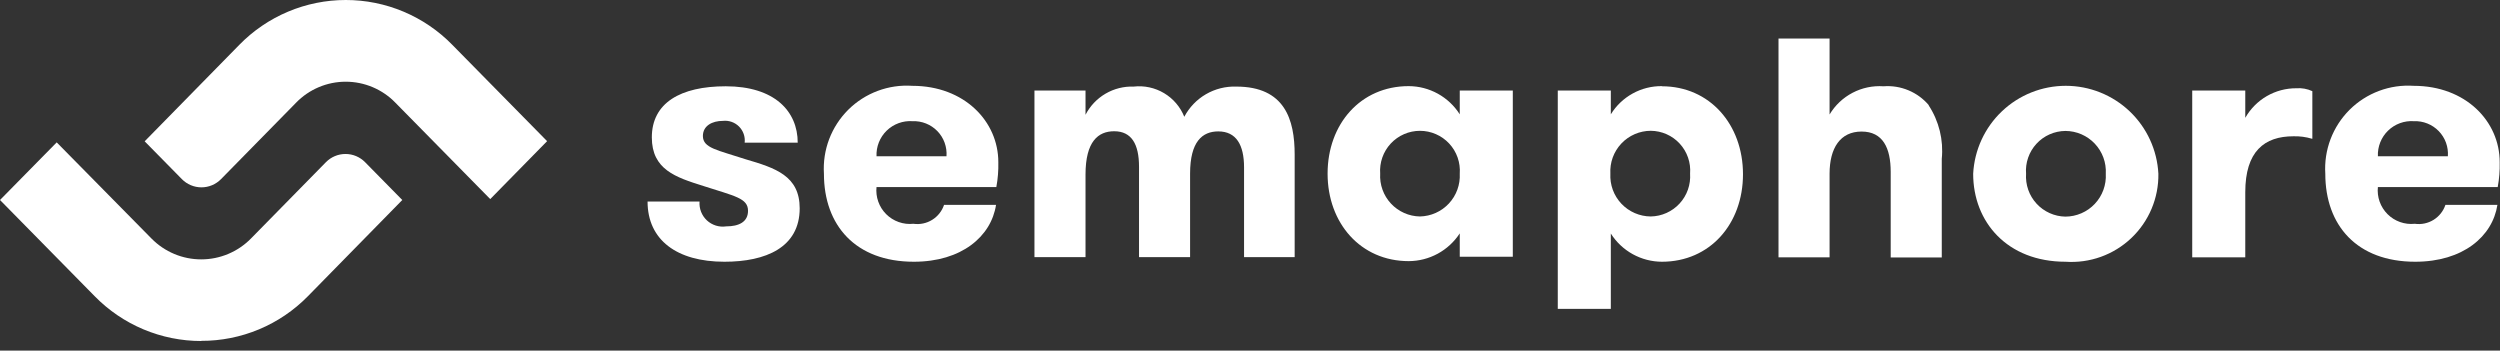  <svg class="semaphore" width="164" height="23" viewBox="0 0 164 23" fill="none"
               xmlns="http://www.w3.org/2000/svg">
               <rect x="0" y="0" width="164" height="23" fill="#333333" stroke="none"/>
               <g clip-path="url(#clip0_5_19)">
                  <path
                     d="M52.46 13.66C52.46 16.24 50.23 17.17 47.52 17.17C44.4 17.17 42.48 15.74 42.48 13.22H45.89C45.872 13.449 45.907 13.679 45.99 13.893C46.074 14.107 46.204 14.3 46.372 14.457C46.541 14.613 46.742 14.73 46.961 14.798C47.181 14.866 47.413 14.884 47.64 14.85C48.47 14.85 49.07 14.56 49.07 13.83C49.07 13 48.21 12.87 46.14 12.2C44.32 11.63 42.76 11.12 42.76 9.01C42.76 6.75 44.64 5.66 47.61 5.66C50.8 5.66 52.33 7.29 52.33 9.36H48.85C48.872 9.167 48.85 8.971 48.786 8.788C48.722 8.604 48.617 8.438 48.48 8.3C48.342 8.163 48.176 8.058 47.992 7.994C47.809 7.93 47.613 7.908 47.42 7.93C46.72 7.93 46.11 8.25 46.11 8.92C46.11 9.72 47.07 9.84 48.92 10.45C50.86 11.02 52.46 11.53 52.46 13.67V13.66Z"
                     fill="white"></path>
                  <path
                     d="M57.5 10.25H62.09C62.112 9.948 62.07 9.645 61.967 9.361C61.864 9.076 61.701 8.817 61.491 8.6C61.28 8.383 61.026 8.213 60.745 8.101C60.464 7.989 60.162 7.937 59.86 7.95C59.55 7.928 59.238 7.973 58.946 8.08C58.654 8.187 58.388 8.355 58.165 8.572C57.942 8.789 57.768 9.051 57.653 9.34C57.539 9.629 57.486 9.939 57.5 10.25ZM57.5 12.26C57.465 12.586 57.504 12.916 57.614 13.226C57.723 13.535 57.9 13.816 58.132 14.048C58.364 14.28 58.645 14.457 58.954 14.566C59.264 14.676 59.594 14.715 59.92 14.68C60.347 14.741 60.782 14.65 61.149 14.423C61.516 14.197 61.792 13.849 61.93 13.44H65.34C65.02 15.51 63.08 17.17 59.95 17.17C56.12 17.17 54.05 14.78 54.05 11.4C54.002 10.627 54.119 9.853 54.393 9.129C54.668 8.405 55.094 7.748 55.643 7.201C56.192 6.655 56.852 6.233 57.577 5.962C58.302 5.691 59.077 5.578 59.85 5.63C63.26 5.63 65.49 7.96 65.49 10.64C65.503 11.186 65.46 11.733 65.36 12.27H57.48L57.5 12.26Z"
                     fill="white"></path>
                  <path
                     d="M81.61 16.88V10.98C81.61 9.51 81.1 8.62 79.92 8.62C78.87 8.62 78.07 9.29 78.07 11.39V16.87H74.72V10.94C74.72 9.47 74.24 8.61 73.09 8.61C72.04 8.61 71.21 9.28 71.21 11.45V16.87H67.86V5.94H71.21V7.53C71.507 6.953 71.962 6.473 72.521 6.146C73.081 5.818 73.722 5.657 74.37 5.68C75.064 5.602 75.764 5.753 76.364 6.111C76.963 6.468 77.429 7.012 77.69 7.66C78.015 7.043 78.507 6.53 79.11 6.18C79.713 5.83 80.403 5.657 81.1 5.68C84.29 5.68 84.93 7.85 84.93 10.14V16.87H81.61V16.88Z"
                     fill="white"></path>
                  <path
                     d="M93.15 14.2C92.792 14.195 92.438 14.117 92.111 13.971C91.783 13.825 91.489 13.615 91.245 13.352C91.001 13.09 90.813 12.781 90.692 12.443C90.57 12.106 90.519 11.748 90.54 11.39C90.514 11.031 90.562 10.671 90.681 10.331C90.8 9.992 90.988 9.681 91.233 9.417C91.478 9.154 91.775 8.943 92.105 8.8C92.434 8.656 92.79 8.582 93.15 8.582C93.51 8.582 93.866 8.656 94.195 8.8C94.525 8.943 94.822 9.154 95.067 9.417C95.312 9.681 95.5 9.992 95.619 10.331C95.738 10.671 95.786 11.031 95.76 11.39C95.779 11.747 95.725 12.104 95.603 12.441C95.481 12.777 95.293 13.085 95.05 13.347C94.806 13.609 94.513 13.82 94.186 13.966C93.86 14.113 93.508 14.192 93.15 14.2ZM95.76 7.5C95.402 6.935 94.907 6.47 94.322 6.146C93.736 5.823 93.079 5.652 92.41 5.65C89.25 5.65 87.09 8.14 87.09 11.39C87.09 14.64 89.26 17.13 92.41 17.13C93.076 17.128 93.73 16.961 94.315 16.643C94.9 16.325 95.396 15.867 95.76 15.31V16.84H99.24V5.94H95.76V7.5Z"
                     fill="white"></path>
                  <path
                     d="M108.29 14.2C107.929 14.198 107.572 14.123 107.241 13.979C106.909 13.835 106.611 13.626 106.363 13.363C106.115 13.1 105.923 12.79 105.799 12.451C105.675 12.111 105.621 11.751 105.64 11.39C105.62 11.029 105.673 10.668 105.797 10.328C105.921 9.989 106.113 9.678 106.361 9.415C106.609 9.152 106.908 8.943 107.239 8.799C107.571 8.655 107.929 8.581 108.29 8.58C108.648 8.583 109.001 8.659 109.328 8.804C109.656 8.949 109.949 9.16 110.191 9.424C110.433 9.687 110.618 9.998 110.735 10.336C110.852 10.675 110.898 11.033 110.87 11.39C110.894 11.746 110.846 12.103 110.728 12.44C110.61 12.777 110.425 13.086 110.183 13.349C109.942 13.612 109.65 13.823 109.324 13.969C108.999 14.116 108.647 14.194 108.29 14.2ZM109.02 5.65C108.349 5.643 107.689 5.81 107.102 6.134C106.515 6.458 106.021 6.929 105.67 7.5V5.94H102.19V20.26H105.67V15.32C106.028 15.885 106.523 16.351 107.108 16.674C107.694 16.997 108.351 17.168 109.02 17.17C112.18 17.17 114.34 14.68 114.34 11.43C114.34 8.18 112.17 5.66 109.02 5.66V5.65Z"
                     fill="white"></path>
                  <path
                     d="M126.53 6.9C126.168 6.474 125.71 6.139 125.194 5.924C124.678 5.708 124.118 5.618 123.56 5.66C122.857 5.612 122.154 5.759 121.529 6.086C120.904 6.412 120.382 6.905 120.02 7.51V2.53H116.67V16.88H120.02V11.4C120.02 9.71 120.72 8.63 122.12 8.63C123.52 8.63 124.03 9.71 124.03 11.28V16.89H127.38V10.42C127.503 9.186 127.2 7.947 126.52 6.91L126.53 6.9Z"
                     fill="white"></path>
                  <path
                     d="M138.14 11.4C138.16 11.039 138.107 10.678 137.983 10.338C137.859 9.999 137.667 9.688 137.419 9.425C137.171 9.162 136.872 8.953 136.541 8.809C136.209 8.665 135.851 8.591 135.49 8.59C135.132 8.593 134.779 8.669 134.452 8.814C134.124 8.959 133.831 9.17 133.589 9.434C133.347 9.697 133.162 10.008 133.045 10.346C132.928 10.684 132.882 11.043 132.91 11.4C132.886 11.756 132.934 12.113 133.052 12.45C133.17 12.787 133.355 13.096 133.597 13.359C133.838 13.622 134.13 13.833 134.456 13.979C134.781 14.126 135.133 14.204 135.49 14.21C135.851 14.209 136.209 14.134 136.54 13.99C136.872 13.847 137.171 13.637 137.418 13.374C137.666 13.111 137.858 12.801 137.982 12.461C138.106 12.122 138.16 11.761 138.14 11.4ZM129.44 11.4C129.52 9.843 130.195 8.376 131.325 7.302C132.456 6.228 133.956 5.629 135.515 5.629C137.074 5.629 138.574 6.228 139.705 7.302C140.835 8.376 141.51 9.843 141.59 11.4C141.602 12.188 141.449 12.971 141.143 13.697C140.837 14.424 140.383 15.079 139.811 15.621C139.239 16.163 138.56 16.581 137.818 16.848C137.076 17.114 136.287 17.224 135.5 17.17C131.67 17.17 129.44 14.56 129.44 11.4Z"
                     fill="white"></path>
                  <path
                     d="M151.66 9.1C151.268 8.983 150.859 8.929 150.45 8.94C148.54 8.94 147.29 9.93 147.29 12.61V16.88H143.81V5.94H147.29V7.73C147.626 7.138 148.113 6.646 148.702 6.305C149.291 5.964 149.96 5.787 150.64 5.79C151 5.763 151.362 5.828 151.69 5.98V9.1H151.66Z"
                     fill="white"></path>
                  <path
                     d="M155.99 10.25H160.58C160.602 9.948 160.56 9.645 160.457 9.361C160.354 9.076 160.191 8.817 159.981 8.6C159.77 8.383 159.516 8.213 159.235 8.101C158.954 7.989 158.652 7.937 158.35 7.95C158.04 7.928 157.728 7.973 157.436 8.08C157.144 8.187 156.878 8.355 156.655 8.572C156.432 8.789 156.258 9.051 156.143 9.34C156.029 9.629 155.976 9.939 155.99 10.25ZM155.99 12.26C155.955 12.586 155.994 12.916 156.103 13.226C156.213 13.535 156.39 13.816 156.622 14.048C156.854 14.28 157.135 14.457 157.444 14.566C157.754 14.676 158.084 14.715 158.41 14.68C158.837 14.741 159.272 14.65 159.639 14.424C160.006 14.197 160.283 13.849 160.42 13.44H163.83C163.51 15.51 161.57 17.17 158.44 17.17C154.61 17.17 152.54 14.78 152.54 11.4C152.492 10.627 152.609 9.853 152.883 9.129C153.158 8.405 153.584 7.748 154.133 7.201C154.682 6.655 155.342 6.233 156.067 5.962C156.792 5.691 157.567 5.578 158.34 5.63C161.75 5.63 163.98 7.96 163.98 10.64C163.993 11.186 163.95 11.733 163.85 12.27H155.97L155.99 12.26Z"
                     fill="white"></path>
                  <path
                     d="M13.2 22.37C11.898 22.37 10.609 22.11 9.408 21.605C8.208 21.1 7.121 20.361 6.21 19.43L0 13.12L3.72 9.34L9.94 15.65C10.366 16.082 10.873 16.426 11.433 16.66C11.992 16.895 12.593 17.015 13.2 17.015C13.807 17.015 14.408 16.895 14.967 16.66C15.527 16.426 16.034 16.082 16.46 15.65L21.38 10.64C21.548 10.469 21.747 10.334 21.968 10.241C22.189 10.148 22.426 10.101 22.665 10.101C22.904 10.101 23.141 10.148 23.362 10.241C23.582 10.334 23.782 10.469 23.95 10.64L26.39 13.12L20.19 19.44C19.278 20.368 18.19 21.105 16.99 21.606C15.79 22.108 14.501 22.364 13.2 22.36V22.37Z"
                     fill="white"></path>
                  <path
                     d="M32.16 13.06L25.94 6.74C25.517 6.303 25.01 5.956 24.45 5.719C23.89 5.482 23.288 5.36 22.68 5.36C22.072 5.36 21.47 5.482 20.91 5.719C20.35 5.956 19.843 6.303 19.42 6.74L14.5 11.75C14.332 11.921 14.133 12.056 13.912 12.149C13.691 12.242 13.454 12.29 13.215 12.29C12.976 12.29 12.739 12.242 12.518 12.149C12.297 12.056 12.098 11.921 11.93 11.75L9.49 9.27L15.7 2.94C16.61 2.009 17.696 1.27 18.896 0.765C20.095 0.26 21.384 0 22.685 0C23.986 0 25.275 0.26 26.474 0.765C27.674 1.27 28.76 2.009 29.67 2.94L35.89 9.26L32.16 13.06Z"
                     fill="white"></path>
               </g>
               <defs>
                  <clipPath id="clip0_5_19">
                     <rect width="163.98" height="22.37" fill="white"></rect>
                  </clipPath>
               </defs>
            </svg>